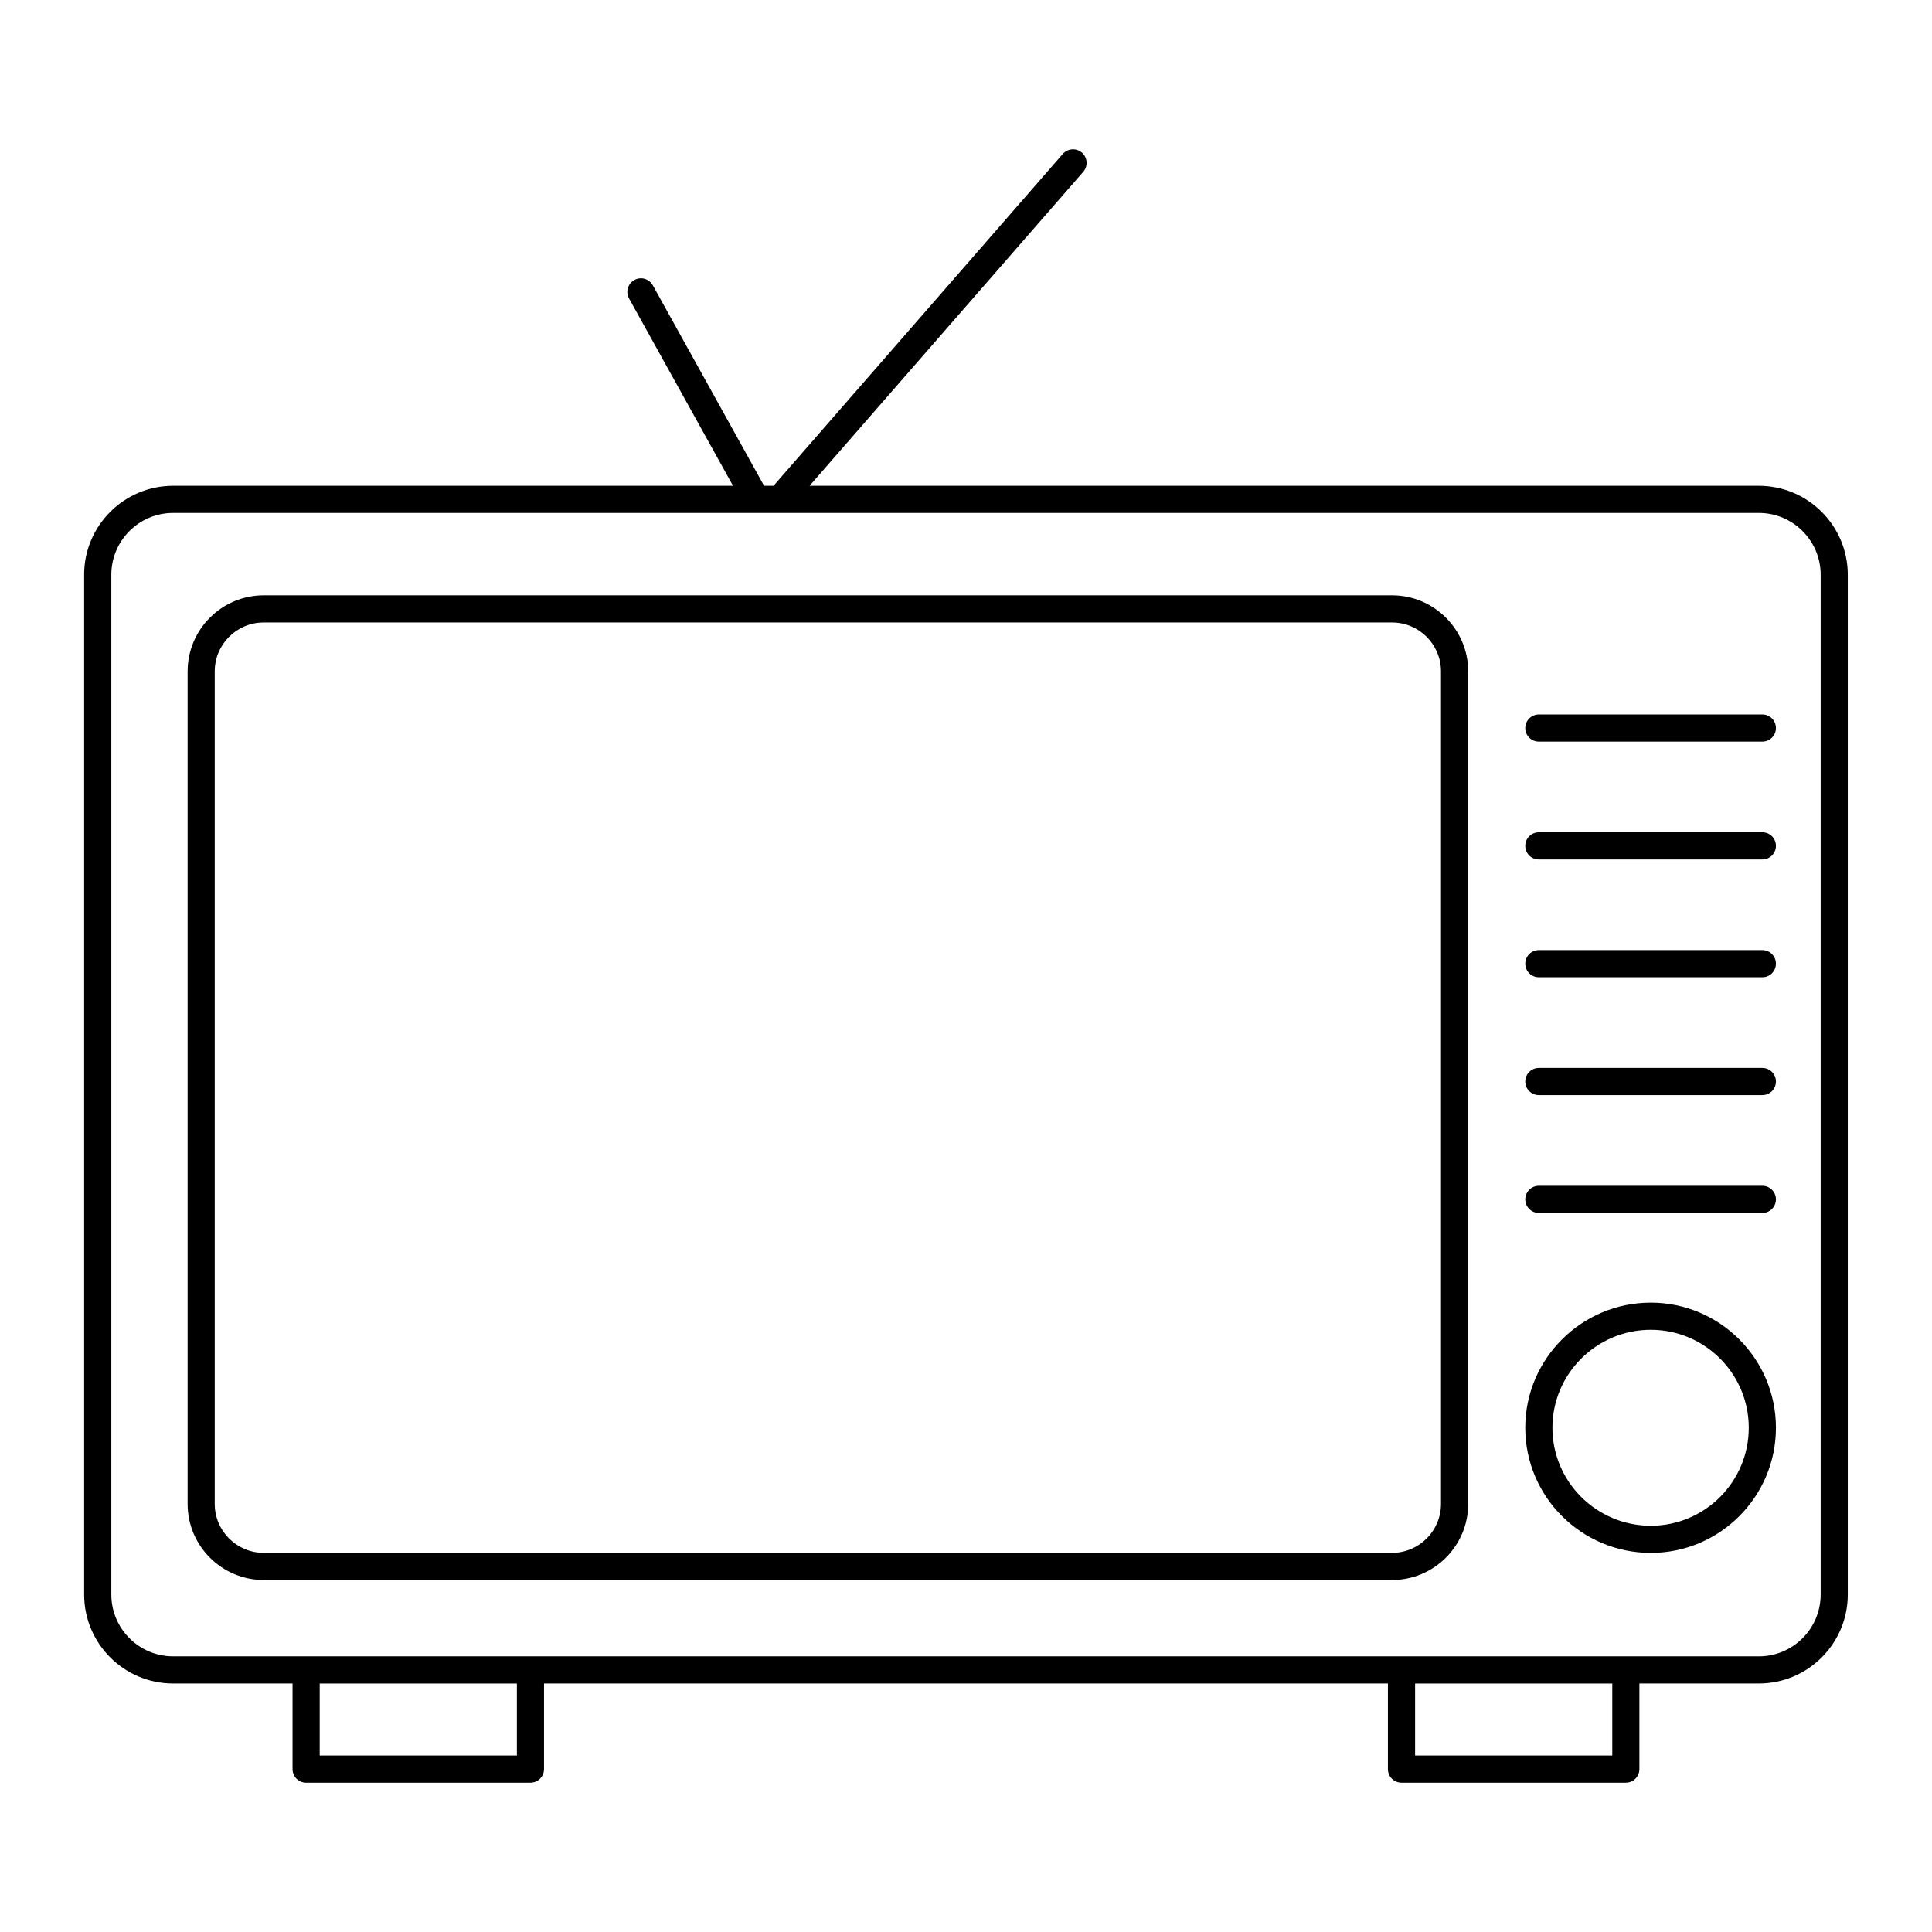 <?xml version="1.0" encoding="UTF-8"?>
<!-- Uploaded to: SVG Repo, www.svgrepo.com, Generator: SVG Repo Mixer Tools -->
<svg fill="#000000" width="800px" height="800px" version="1.1" viewBox="144 144 512 512" xmlns="http://www.w3.org/2000/svg">
 <g>
  <path d="m166.3 296.31v270.26c0 12.996 10.574 23.57 23.57 23.57h31.656v22.691c0 1.988 1.609 3.598 3.598 3.598h59.449c1.988 0 3.598-1.609 3.598-3.598v-22.691h223.64v22.691c0 1.988 1.609 3.598 3.598 3.598h59.449c1.988 0 3.598-1.609 3.598-3.598v-22.691h31.656c12.996 0 23.57-10.574 23.57-23.57v-270.26c0-12.996-10.574-23.57-23.57-23.57h-251.57l72.531-83.207c1.305-1.496 1.148-3.769-0.348-5.078-1.496-1.301-3.769-1.148-5.078 0.344l-76.656 87.941h-2.504l-29.488-53.133c-0.965-1.738-3.152-2.371-4.894-1.398-1.738 0.965-2.363 3.152-1.402 4.891l27.551 49.641h-148.39c-12.996 0-23.57 10.574-23.57 23.57zm114.68 312.92h-52.254v-19.082h52.254zm290.29 0h-52.254v-19.082h52.254zm55.223-312.92v270.26c0 9.027-7.344 16.375-16.371 16.375l-420.25-0.004c-9.027 0-16.371-7.344-16.371-16.375v-270.26c0-9.027 7.344-16.375 16.371-16.375h420.25c9.027 0 16.371 7.344 16.371 16.375z"/>
  <path d="m193.72 321.93v220.62c0 11.121 9.047 20.164 20.164 20.164h299.04c11.117 0 20.164-9.047 20.164-20.164v-220.62c0-11.121-9.047-20.164-20.164-20.164h-299.04c-11.121 0-20.164 9.047-20.164 20.164zm332.16 0v220.62c0 7.152-5.816 12.969-12.965 12.969h-299.04c-7.148 0-12.969-5.816-12.969-12.969v-220.62c0-7.152 5.816-12.969 12.969-12.969h299.04c7.148 0 12.965 5.816 12.965 12.969z"/>
  <path d="m581.48 555.53c18.285 0 33.16-14.875 33.16-33.156 0-18.285-14.875-33.16-33.16-33.16-18.344 0-33.27 14.875-33.27 33.16 0 18.277 14.926 33.156 33.27 33.156zm0-59.121c14.316 0 25.961 11.645 25.961 25.965 0 14.312-11.645 25.961-25.961 25.961-14.375 0-26.07-11.645-26.07-25.961 0-14.32 11.695-25.965 26.07-25.965z"/>
  <path d="m551.81 340.54h59.23c1.988 0 3.598-1.609 3.598-3.598s-1.609-3.598-3.598-3.598h-59.23c-1.988 0-3.598 1.609-3.598 3.598-0.004 1.988 1.609 3.598 3.598 3.598z"/>
  <path d="m551.81 371.76h59.23c1.988 0 3.598-1.609 3.598-3.598 0-1.988-1.609-3.598-3.598-3.598h-59.23c-1.988 0-3.598 1.609-3.598 3.598-0.004 1.988 1.609 3.598 3.598 3.598z"/>
  <path d="m551.81 402.98h59.23c1.988 0 3.598-1.609 3.598-3.598s-1.609-3.598-3.598-3.598h-59.23c-1.988 0-3.598 1.609-3.598 3.598-0.004 1.988 1.609 3.598 3.598 3.598z"/>
  <path d="m551.81 434.21h59.23c1.988 0 3.598-1.609 3.598-3.598s-1.609-3.598-3.598-3.598h-59.23c-1.988 0-3.598 1.609-3.598 3.598-0.004 1.988 1.609 3.598 3.598 3.598z"/>
  <path d="m551.81 465.44h59.23c1.988 0 3.598-1.609 3.598-3.598 0-1.988-1.609-3.598-3.598-3.598h-59.23c-1.988 0-3.598 1.609-3.598 3.598-0.004 1.988 1.609 3.598 3.598 3.598z"/>
 </g>
</svg>